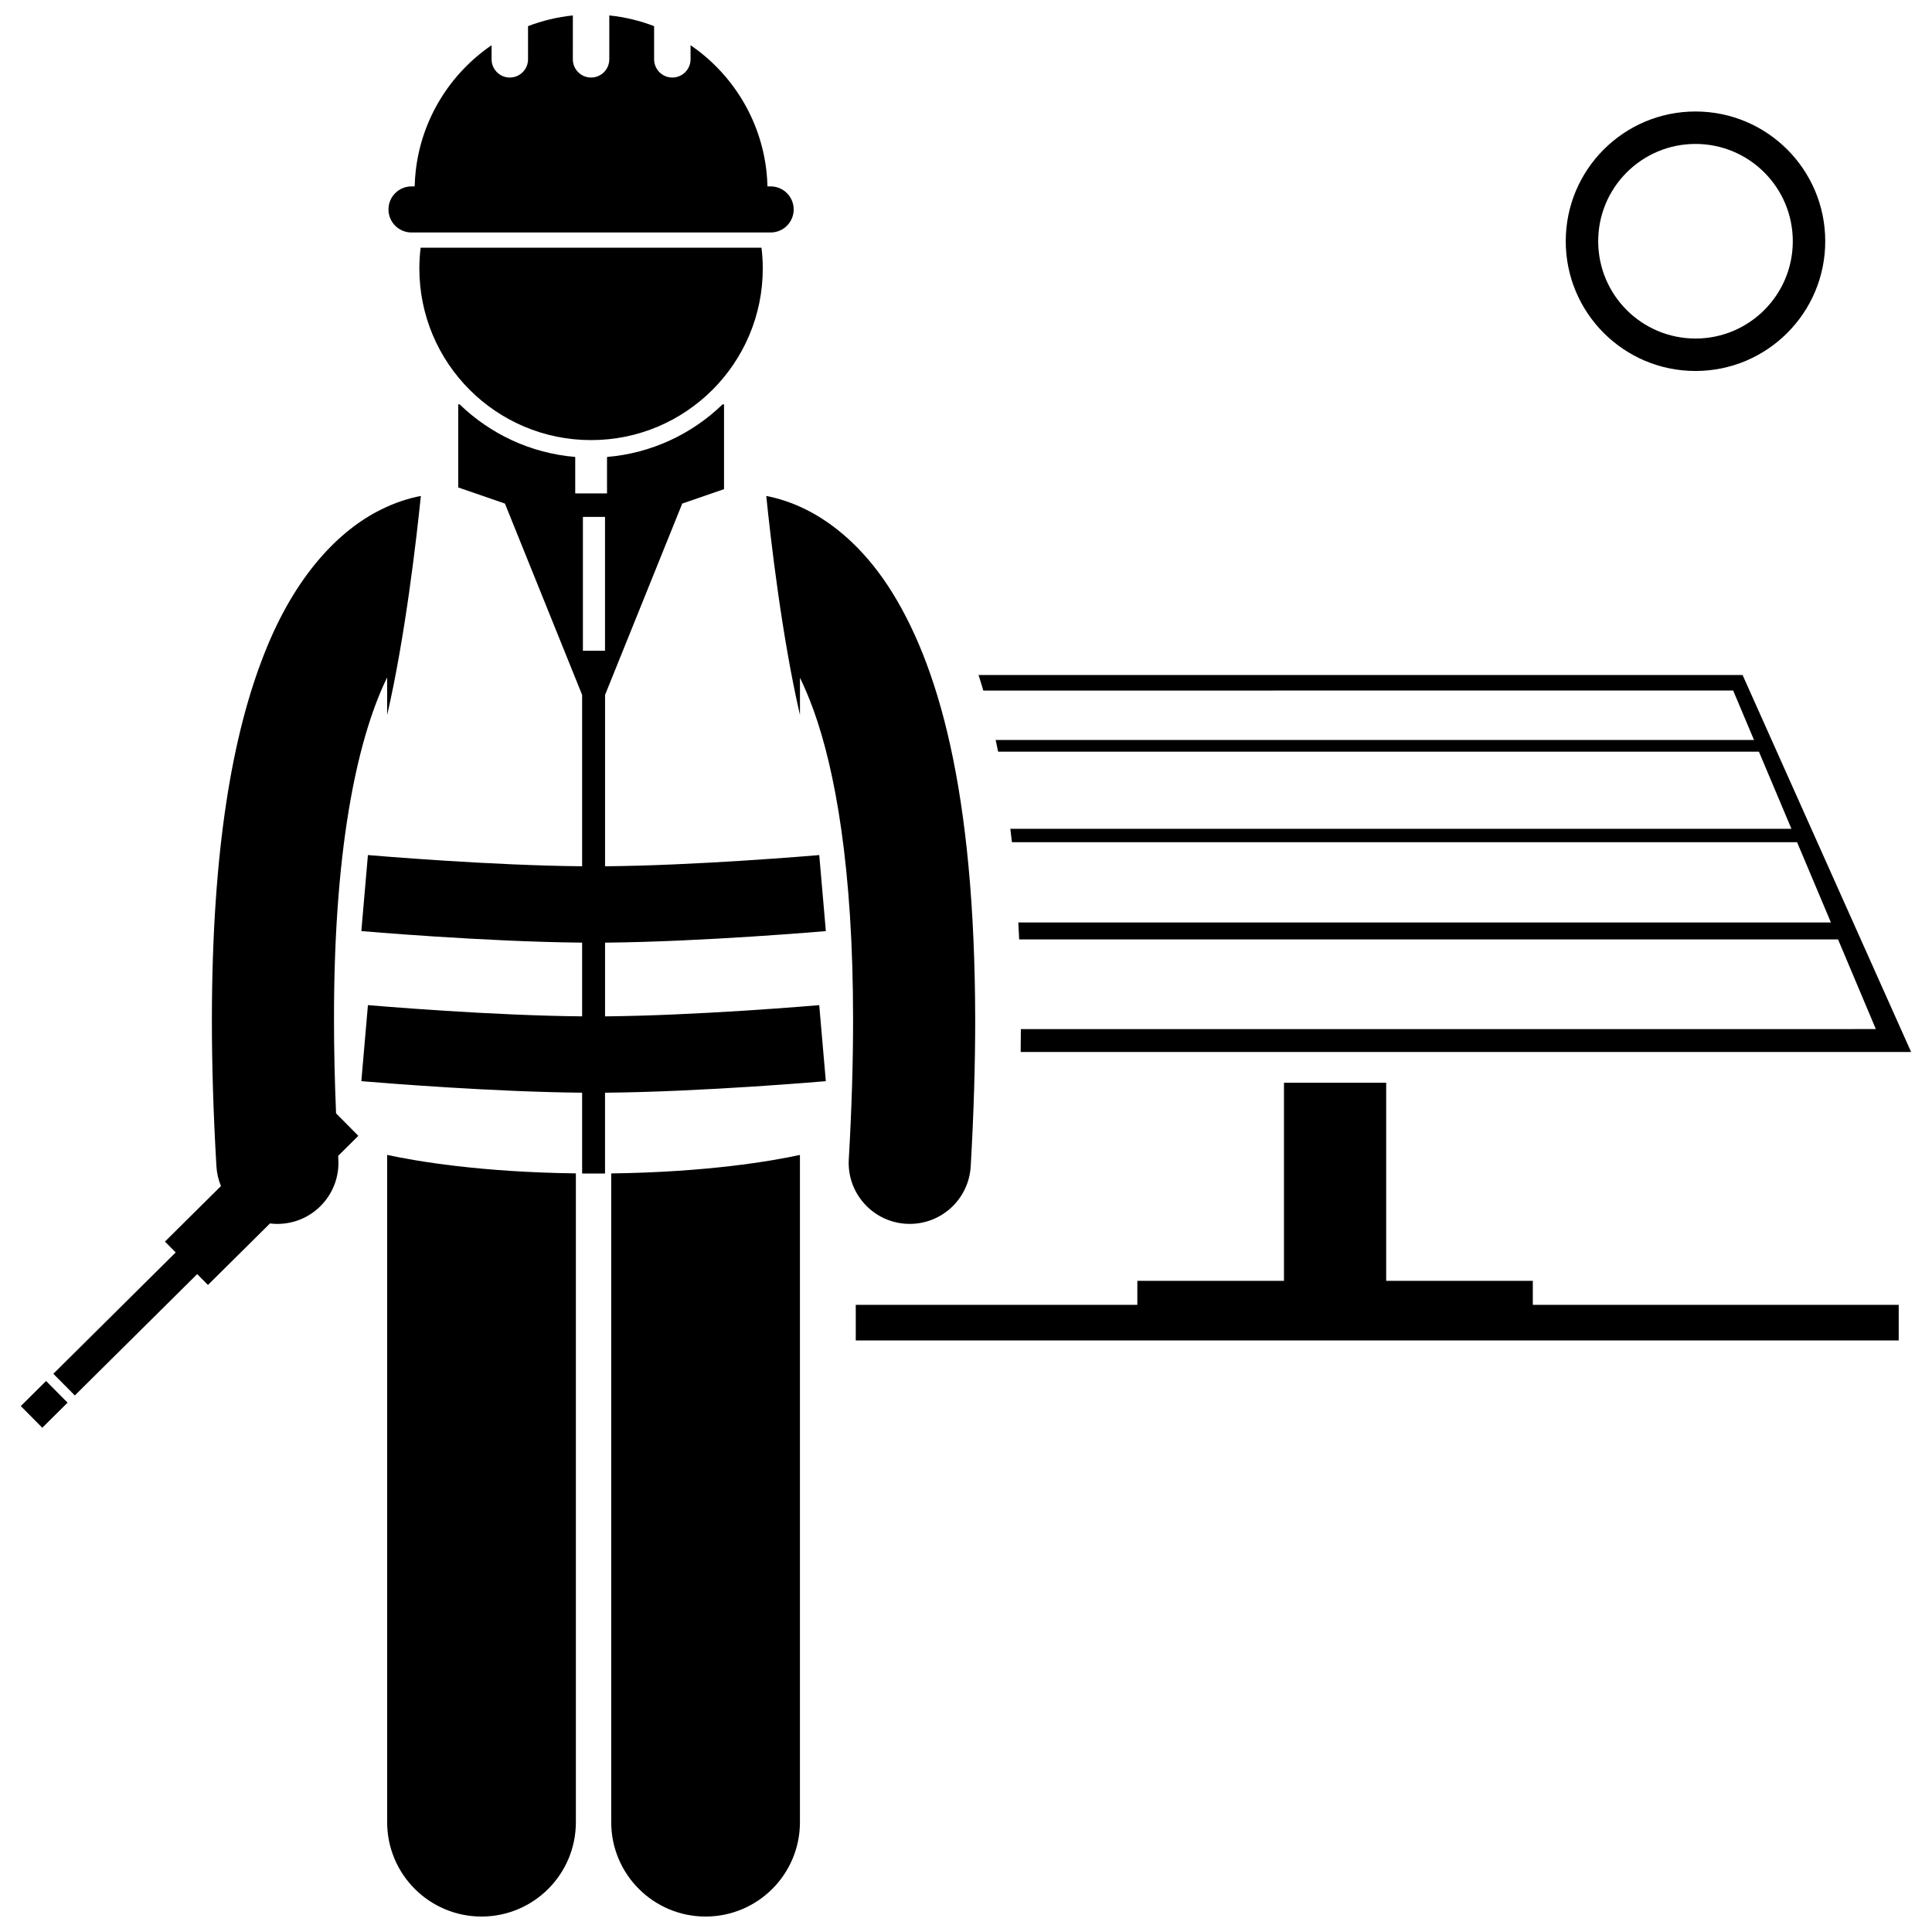 <?xml version="1.0" encoding="UTF-8"?>
<!-- Uploaded to: SVG Repo, www.svgrepo.com, Generator: SVG Repo Mixer Tools -->
<svg width="800px" height="800px" version="1.1" viewBox="144 144 512 512" xmlns="http://www.w3.org/2000/svg">
 <defs>
  <clipPath id="c">
   <path d="m246 450h51v201.9h-51z"/>
  </clipPath>
  <clipPath id="b">
   <path d="m305 450h51v201.9h-51z"/>
  </clipPath>
  <clipPath id="a">
   <path d="m246 148.09h109v57.906h-109z"/>
  </clipPath>
 </defs>
 <path d="m603.31 327 5.519 13.102h-200.97c0.219 1.023 0.445 2.055 0.652 3.098h201.62l8.617 20.441-207 0.004c0.145 1.18 0.297 2.344 0.426 3.543h208.07l8.969 21.277-215.35-0.004c0.078 1.492 0.164 2.977 0.23 4.496h217.01l10.016 23.762-226.58 0.004c-0.008 2.004-0.02 4.019-0.051 6.07h235.98l-44.668-99.914h-202.48c0.43 1.359 0.863 2.719 1.266 4.125z"/>
 <path d="m647.18 489.8h-96.969v-6.371h-38.859v-52.484h-27.086v52.484h-38.859v6.371h-74.621v9.438h276.39z"/>
 <path d="m558.94 207.93c0 18.988 15.391 34.383 34.383 34.383 18.988 0 34.383-15.391 34.383-34.383 0-18.988-15.391-34.383-34.383-34.383-18.988 0-34.383 15.395-34.383 34.383zm60.168 0c0 14.242-11.543 25.785-25.785 25.785-14.238 0-25.785-11.543-25.785-25.785 0-14.242 11.547-25.785 25.785-25.785 14.242 0 25.785 11.543 25.785 25.785z"/>
 <path d="m356 333.49v-9.867c1.195 2.457 2.406 5.277 3.598 8.562 5.695 15.797 10.496 41.723 10.477 82.188 0 11.152-0.359 23.402-1.137 36.855-0.523 8.922 6.289 16.574 15.211 17.09 0.32 0.02 0.637 0.027 0.953 0.027 8.508 0.004 15.641-6.641 16.145-15.242 0.812-14.012 1.188-26.887 1.191-38.73-0.082-61.043-9.832-94.828-23.129-115.14-6.641-10.082-14.414-16.547-21.594-20.133-3.918-1.973-7.551-3.066-10.648-3.668 1.137 11.164 4.117 37.219 8.934 58.059z"/>
 <path d="m277.81 277.45 20.461 50.707v45.414c-11.809-0.102-25.395-0.781-36.289-1.473-11.848-0.754-20.457-1.5-20.48-1.5l-1.742 20.148c0.137 0.008 32.562 2.832 58.512 3.059v19.539c-11.809-0.102-25.395-0.781-36.289-1.473-11.848-0.758-20.457-1.504-20.477-1.504l-1.086 12.516-0.66 7.633c0.016 0 0.375 0.031 1.023 0.086 5.68 0.469 34.188 2.769 57.488 2.973v21.422h6.066v-0.016l0.004-21.402c25.949-0.223 58.367-3.051 58.512-3.059l-1.746-20.145v-0.004c-0.023 0.004-8.629 0.746-20.477 1.504-10.902 0.691-24.48 1.367-36.285 1.473v-19.539c25.945-0.223 58.367-3.051 58.512-3.059l-1.746-20.145v-0.004c-0.023 0.004-8.629 0.746-20.48 1.5-10.898 0.695-24.48 1.375-36.285 1.473v-45.418l20.457-50.707 11.07-3.82v-22.469h-0.379c-8.082 7.82-18.773 12.945-30.629 13.938v9.66h-8.426v-9.66c-11.852-0.992-22.547-6.117-30.629-13.938h-0.379v22.016zm20.668 3.539h5.856v35.473h-5.856z"/>
 <g clip-path="url(#c)">
  <path d="m246.6 626.9c0 13.812 11.199 25.004 25.004 25.004 13.809 0 25.008-11.191 25.008-25.004v-171.94c-25.391-0.328-42.344-3.242-50.012-4.898z"/>
 </g>
 <g clip-path="url(#b)">
  <path d="m305.98 626.9c0 13.812 11.199 25.004 25.004 25.004 13.809 0 25.008-11.191 25.008-25.004v-176.83c-7.664 1.656-24.625 4.57-50.012 4.898z"/>
 </g>
 <path d="m300.64 260.63c25.133 0 45.504-20.375 45.504-45.504 0-1.855-0.125-3.68-0.34-5.477h-90.332c-0.215 1.797-0.34 3.621-0.34 5.477 0 25.133 20.379 45.504 45.508 45.504z"/>
 <g clip-path="url(#a)">
  <path d="m253.05 193.4c-3.371 0-6.098 2.734-6.098 6.106 0 3.375 2.731 6.102 6.098 6.102h95.18c3.375 0 6.106-2.731 6.106-6.102 0-3.371-2.731-6.106-6.106-6.106h-0.84c-0.035-1.363-0.125-2.711-0.273-4.043-1.559-13.859-9.156-25.887-20.113-33.375v3.734c0 2.664-2.16 4.832-4.828 4.832-2.664 0-4.832-2.164-4.832-4.832v-8.789c-3.746-1.438-7.727-2.41-11.875-2.836v11.625c0 2.664-2.16 4.832-4.828 4.832s-4.832-2.164-4.832-4.832l0.004-11.625c-4.144 0.426-8.125 1.402-11.879 2.836v8.789c0 2.664-2.16 4.832-4.832 4.832-2.664 0-4.828-2.164-4.828-4.832v-3.734c-10.957 7.492-18.559 19.516-20.109 33.371-0.148 1.332-0.238 2.684-0.273 4.043z"/>
 </g>
 <path d="m163.83 513.81 32.43-32.16 2.848 2.875 16.441-16.301c0.641 0.078 1.285 0.129 1.945 0.129 0.316 0 0.637-0.012 0.961-0.031 8.922-0.523 15.727-8.18 15.207-17.098-0.02-0.312-0.031-0.602-0.047-0.91l5.348-5.305-5.902-5.953c-0.367-8.758-0.547-17.004-0.547-24.684-0.07-48.973 7.066-76.488 14.082-90.848v9.965c4.82-20.844 7.797-46.902 8.934-58.059-3.098 0.598-6.738 1.691-10.66 3.668-10.875 5.394-22.605 17.195-30.812 38.105-8.305 20.992-13.879 51.34-13.906 97.168 0 11.844 0.383 24.719 1.203 38.742 0.109 1.844 0.535 3.586 1.203 5.203l-14.844 14.715 2.848 2.875-32.426 32.16z"/>
 <path d="m149.51 516.62 6.703-6.644 5.695 5.746-6.703 6.644z"/>
</svg>